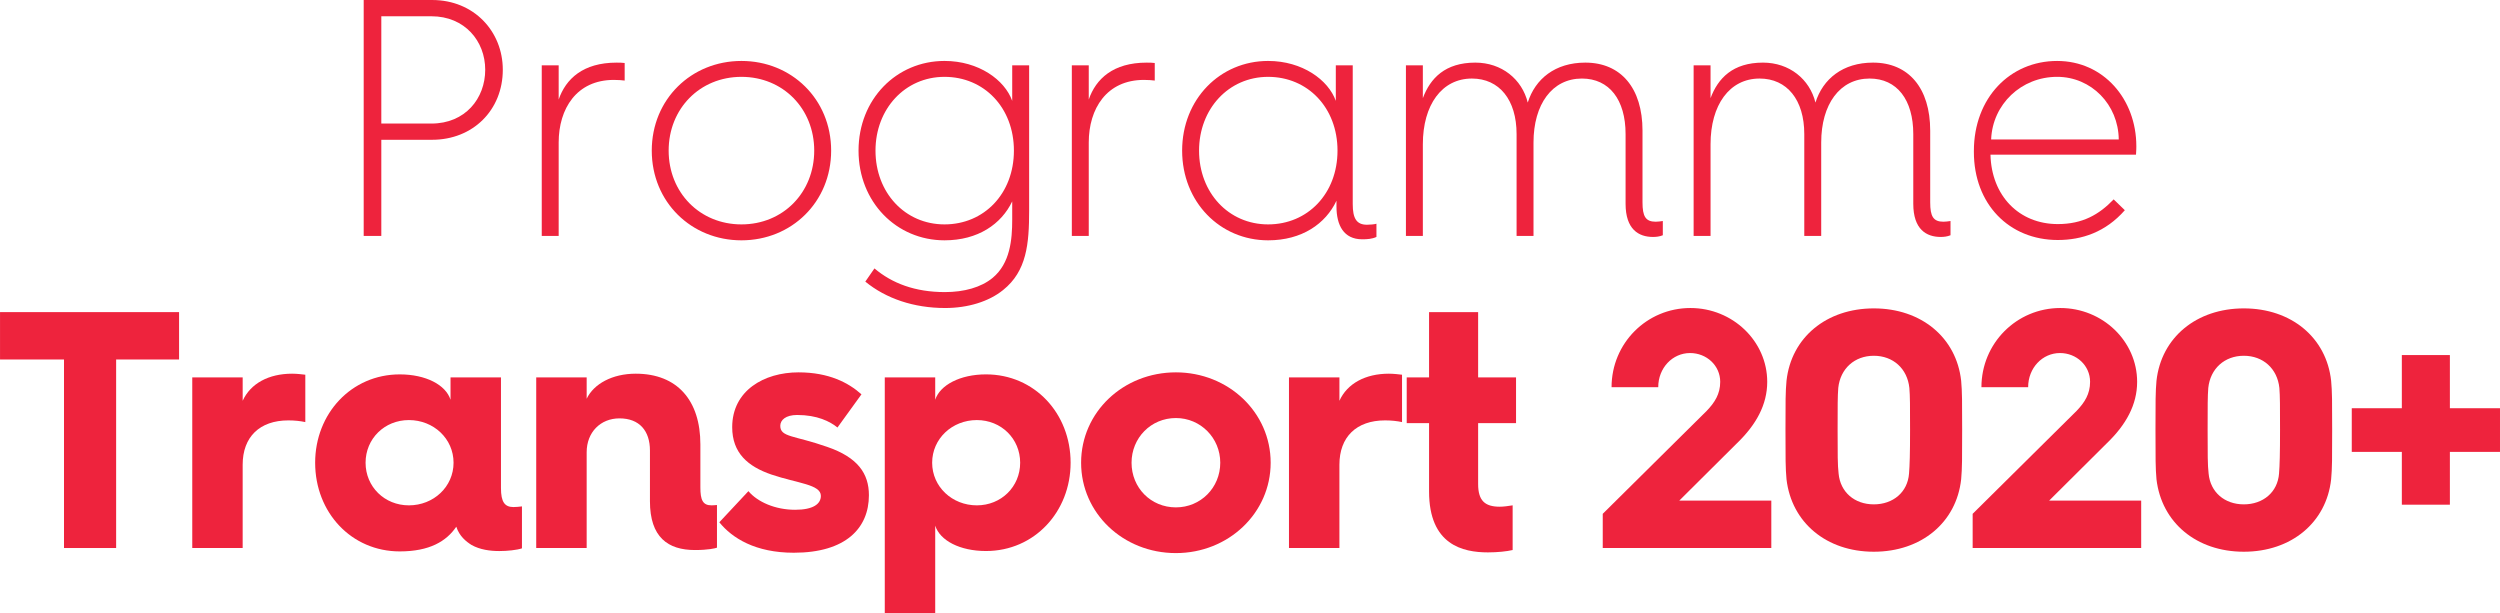 <svg width="264.86pt" height="64.98pt" version="1.2" viewBox="0 0 264.86 64.98" xmlns="http://www.w3.org/2000/svg">
 <g transform="translate(-221.94 19.164)" fill="#ee233d">
  <path d="m228.72 18.922h-6.777v-5.019h18.969v5.019h-6.668v19.973h-5.523v-19.973"/>
  <path d="m242.31 20.82h5.34v2.477c0.828-1.832 2.762-2.871 5.238-2.871 0.5 0 1.109 0.074 1.398 0.109v5.019c-0.504-0.109-1.113-0.18-1.793-0.18-3.051 0-4.844 1.758-4.844 4.699v8.82h-5.34v-18.074"/>
  <path d="m265.26 34.375c2.617 0 4.731-1.973 4.731-4.516 0-2.547-2.113-4.519-4.731-4.519-2.582 0-4.59 1.973-4.59 4.519 0 2.543 2.008 4.516 4.59 4.516zm-0.969-13.875c2.762 0 4.879 1.109 5.379 2.688v-2.367h5.344v11.727c0 1.469 0.395 2.008 1.328 2.008 0.25 0 0.645-0.035 0.895-0.07v4.445c-0.539 0.18-1.543 0.285-2.402 0.285-0.969 0-2.047-0.141-2.941-0.645-0.574-0.359-1.289-0.93-1.613-1.934-1.039 1.539-2.832 2.617-5.988 2.617-5.129 0-8.965-4.125-8.965-9.395 0-5.203 3.836-9.359 8.965-9.359"/>
  <path d="m278.75 20.82h5.344v2.262c0.75-1.578 2.723-2.656 5.195-2.656 4.41 0 6.852 2.832 6.852 7.496v4.555c0 1.324 0.25 1.898 1.184 1.898 0.215 0 0.5-0.035 0.574-0.035v4.519c-0.18 0.07-0.934 0.25-2.332 0.25-2.871 0-4.769-1.363-4.769-5.164v-5.379c0-2.078-1.109-3.406-3.227-3.406-2.008 0-3.477 1.469-3.477 3.586v10.148h-5.344v-18.074"/>
  <path d="m301.23 32.871c0.969 1.145 2.836 1.973 4.949 1.973 1.902 0 2.727-0.609 2.727-1.473 0-1.219-2.473-1.324-5.234-2.258-2.512-0.859-4.16-2.297-4.16-5.019 0-3.875 3.371-5.809 7.027-5.809 3.227 0 5.309 1.109 6.668 2.328l-2.543 3.516c-0.789-0.645-2.152-1.328-4.269-1.328-1.219 0-1.789 0.539-1.789 1.148 0 1.219 1.469 1.004 4.945 2.223 3.266 1.113 4.445 2.832 4.445 5.129 0 3.477-2.438 6.094-7.961 6.094-4.051 0-6.523-1.539-7.887-3.227l3.082-3.297"/>
  <path d="m325.43 34.375c2.582 0 4.59-1.973 4.59-4.516 0-2.547-2.008-4.519-4.59-4.519-2.617 0-4.734 1.973-4.734 4.519 0 2.543 2.117 4.516 4.734 4.516zm-9.754-13.555h5.344v2.367c0.5-1.543 2.617-2.688 5.379-2.688 5.129 0 8.965 4.121 8.965 9.359 0 5.199-3.836 9.355-8.965 9.355-2.762 0-4.879-1.109-5.379-2.688v9.289h-5.344v-24.996"/>
  <path d="m346.52 34.59c2.617 0 4.699-2.078 4.699-4.731 0-2.621-2.082-4.734-4.699-4.734-2.656 0-4.699 2.113-4.699 4.734 0 2.652 2.043 4.731 4.699 4.731zm0-14.305c5.559 0 10.039 4.231 10.039 9.574 0 5.34-4.481 9.574-10.039 9.574-5.594 0-10.043-4.234-10.043-9.574 0-5.344 4.449-9.574 10.043-9.574"/>
  <path d="m358.5 20.82h5.344v2.477c0.824-1.832 2.762-2.871 5.234-2.871 0.504 0 1.113 0.074 1.398 0.109v5.019c-0.5-0.109-1.109-0.18-1.793-0.18-3.047 0-4.84 1.758-4.84 4.699v8.82h-5.344v-18.074"/>
  <path d="m373.34 25.664h-2.367v-4.844h2.367v-6.918h5.199v6.918h4.016v4.844h-4.016v6.453c0 1.758 0.715 2.402 2.293 2.402 0.395 0 0.898-0.07 1.363-0.145v4.734c-0.609 0.145-1.613 0.25-2.617 0.25-2.652 0-6.238-0.789-6.238-6.453v-7.242"/>
  <path d="m391.74 35.273 11.008-10.902c0.859-0.895 1.438-1.793 1.438-3.082 0-1.723-1.438-3.051-3.195-3.051-1.863 0-3.371 1.578-3.371 3.621h-4.945c0-4.66 3.727-8.391 8.355-8.391 4.481 0 8.137 3.516 8.137 7.82 0 2.438-1.184 4.551-3.188 6.488l-6.133 6.098h9.754v5.019h-17.859v-3.621"/>
  <path d="m420.46 34.27c2.047 0 3.586-1.293 3.731-3.266 0.07-0.859 0.109-2.113 0.109-4.625 0-2.508 0-3.586-0.074-4.445-0.215-2.043-1.719-3.406-3.766-3.406-2.043 0-3.551 1.363-3.766 3.406-0.07 0.859-0.07 1.938-0.07 4.445 0 2.512 0 3.766 0.105 4.625 0.18 1.973 1.688 3.266 3.731 3.266zm-9.359-7.891c0-2.941 0-4.051 0.109-5.199 0.5-4.59 4.231-7.672 9.25-7.672s8.75 3.082 9.254 7.672c0.105 1.148 0.105 2.258 0.105 5.199s0 4.09-0.105 5.234c-0.504 4.59-4.234 7.676-9.254 7.676s-8.715-3.086-9.25-7.676c-0.109-1.145-0.109-2.293-0.109-5.234"/>
  <path d="m430.93 35.273 11.008-10.902c0.859-0.895 1.434-1.793 1.434-3.082 0-1.723-1.434-3.051-3.191-3.051-1.863 0-3.371 1.578-3.371 3.621h-4.949c0-4.66 3.731-8.391 8.359-8.391 4.481 0 8.137 3.516 8.137 7.82 0 2.438-1.184 4.551-3.191 6.488l-6.133 6.098h9.754v5.019h-17.855v-3.621"/>
  <path d="m459.66 34.27c2.043 0 3.586-1.293 3.731-3.266 0.07-0.859 0.105-2.113 0.105-4.625 0-2.508 0-3.586-0.07-4.445-0.215-2.043-1.723-3.406-3.766-3.406s-3.551 1.363-3.766 3.406c-0.07 0.859-0.07 1.938-0.07 4.445 0 2.512 0 3.766 0.105 4.625 0.18 1.973 1.688 3.266 3.731 3.266zm-9.359-7.891c0-2.941 0-4.051 0.105-5.199 0.504-4.59 4.234-7.672 9.254-7.672s8.75 3.082 9.25 7.672c0.109 1.148 0.109 2.258 0.109 5.199s0 4.09-0.109 5.234c-0.5 4.59-4.231 7.676-9.25 7.676s-8.715-3.086-9.254-7.676c-0.105-1.145-0.105-2.293-0.105-5.234"/>
  <path d="m476.4 28.711h-5.305v-4.625h5.305v-5.633h5.09v5.633h5.309v4.625h-5.309v5.594h-5.09v-5.594"/>
 </g>
 <g transform="translate(16.539 -13.59)" fill="#ee233d">
  <path d="m29.164 26.68c3.586 0 5.703-2.656 5.703-5.703 0-3.012-2.152-5.664-5.703-5.664h-5.305v11.367zm-7.172-13.09h7.246c4.445 0 7.492 3.336 7.492 7.387 0 4.269-3.156 7.422-7.492 7.422h-5.379v10.184h-1.867v-24.992"/>
  <path d="m49.641 20.262v1.863c-0.215-0.035-0.719-0.07-1.148-0.07-3.945 0-5.844 3.047-5.844 6.633v9.895h-1.793v-18.07h1.793v3.621c0.754-2.188 2.582-3.91 6.133-3.91 0.25 0 0.609 0 0.859 0.039"/>
  <path d="m62.012 37.363c4.41 0 7.711-3.371 7.711-7.816s-3.301-7.816-7.711-7.816c-4.41 0-7.711 3.371-7.711 7.816s3.301 7.816 7.711 7.816zm0-17.316c5.309 0 9.504 4.051 9.504 9.5s-4.195 9.504-9.504 9.504c-5.305 0-9.5-4.055-9.5-9.504s4.195-9.5 9.5-9.5"/>
  <path d="m83.527 37.363c4.195 0 7.352-3.262 7.352-7.816s-3.156-7.816-7.352-7.816c-4.195 0-7.312 3.406-7.312 7.816 0 4.445 3.117 7.816 7.312 7.816zm0.035 7.172c2.047 0 3.84-0.5 5.059-1.504 1.863-1.543 2.078-4.055 2.078-6.168v-1.938c-1.148 2.402-3.621 4.125-7.172 4.125-5.09 0-9.109-4.055-9.109-9.504s4.019-9.5 9.109-9.5c3.621 0 6.383 2.008 7.172 4.231v-3.766h1.793v15.383c0 3.516-0.25 6.418-2.762 8.426-1.504 1.219-3.727 1.902-6.133 1.902-3.332 0-6.273-1.004-8.461-2.797l0.969-1.398c1.863 1.578 4.301 2.508 7.457 2.508"/>
  <path d="m105.8 20.262v1.863c-0.215-0.035-0.719-0.07-1.148-0.07-3.945 0-5.844 3.047-5.844 6.633v9.895h-1.793v-18.07h1.793v3.621c0.754-2.188 2.582-3.91 6.133-3.91 0.25 0 0.609 0 0.859 0.039"/>
  <path d="m117.81 37.363c4.195 0 7.352-3.262 7.352-7.816s-3.156-7.816-7.352-7.816c-4.195 0-7.316 3.406-7.316 7.816 0 4.445 3.121 7.816 7.316 7.816zm0-17.316c3.621 0 6.383 2.008 7.172 4.231v-3.766h1.793v14.699c0 1.508 0.395 2.188 1.508 2.188 0.32 0 0.75-0.035 1.004-0.105v1.398c-0.469 0.215-0.969 0.25-1.508 0.25-1.973 0-2.727-1.504-2.727-3.477v-0.609c-1.145 2.438-3.656 4.195-7.242 4.195-5.09 0-9.109-4.055-9.109-9.504s4.019-9.5 9.109-9.5"/>
  <path d="m132.41 20.512h1.793v3.477c0.789-2.113 2.363-3.766 5.555-3.766 2.797 0 4.949 1.758 5.559 4.234 0.789-2.512 2.906-4.234 6.098-4.234 3.766 0 6.059 2.691 6.059 7.211v7.602c0 1.469 0.324 2.043 1.398 2.043 0.25 0 0.469-0.035 0.754-0.074v1.508c-0.359 0.145-0.719 0.18-1.039 0.18-1.508 0-2.906-0.789-2.906-3.516v-7.387c0-3.621-1.719-5.879-4.625-5.879-3.156 0-5.129 2.727-5.129 6.777v9.895h-1.793v-10.793c0-3.621-1.828-5.879-4.731-5.879-3.191 0-5.199 2.797-5.199 6.957v9.715h-1.793v-18.07"/>
  <path d="m162.89 20.512h1.793v3.477c0.789-2.113 2.363-3.766 5.555-3.766 2.797 0 4.949 1.758 5.559 4.234 0.789-2.512 2.906-4.234 6.098-4.234 3.766 0 6.059 2.691 6.059 7.211v7.602c0 1.469 0.324 2.043 1.398 2.043 0.25 0 0.469-0.035 0.754-0.074v1.508c-0.359 0.145-0.719 0.18-1.039 0.18-1.508 0-2.906-0.789-2.906-3.516v-7.387c0-3.621-1.719-5.879-4.625-5.879-3.156 0-5.129 2.727-5.129 6.777v9.895h-1.793v-10.793c0-3.621-1.828-5.879-4.731-5.879-3.191 0-5.199 2.797-5.199 6.957v9.715h-1.793v-18.07"/>
  <path d="m207.93 28.363c-0.035-3.691-2.906-6.633-6.527-6.633-3.801 0-6.848 2.906-6.992 6.633zm-15.348 1.219c0-5.629 3.836-9.535 8.82-9.535 4.914 0 8.391 4.051 8.391 9.035 0 0 0 0.535-0.035 0.895h-15.418c0.105 4.34 3.012 7.352 7.133 7.352 2.621 0 4.375-1.004 5.918-2.617l1.184 1.148c-2.043 2.328-4.555 3.156-7.102 3.156-5.16 0-8.891-3.805-8.891-9.324v-0.109"/>
 </g>
</svg>
